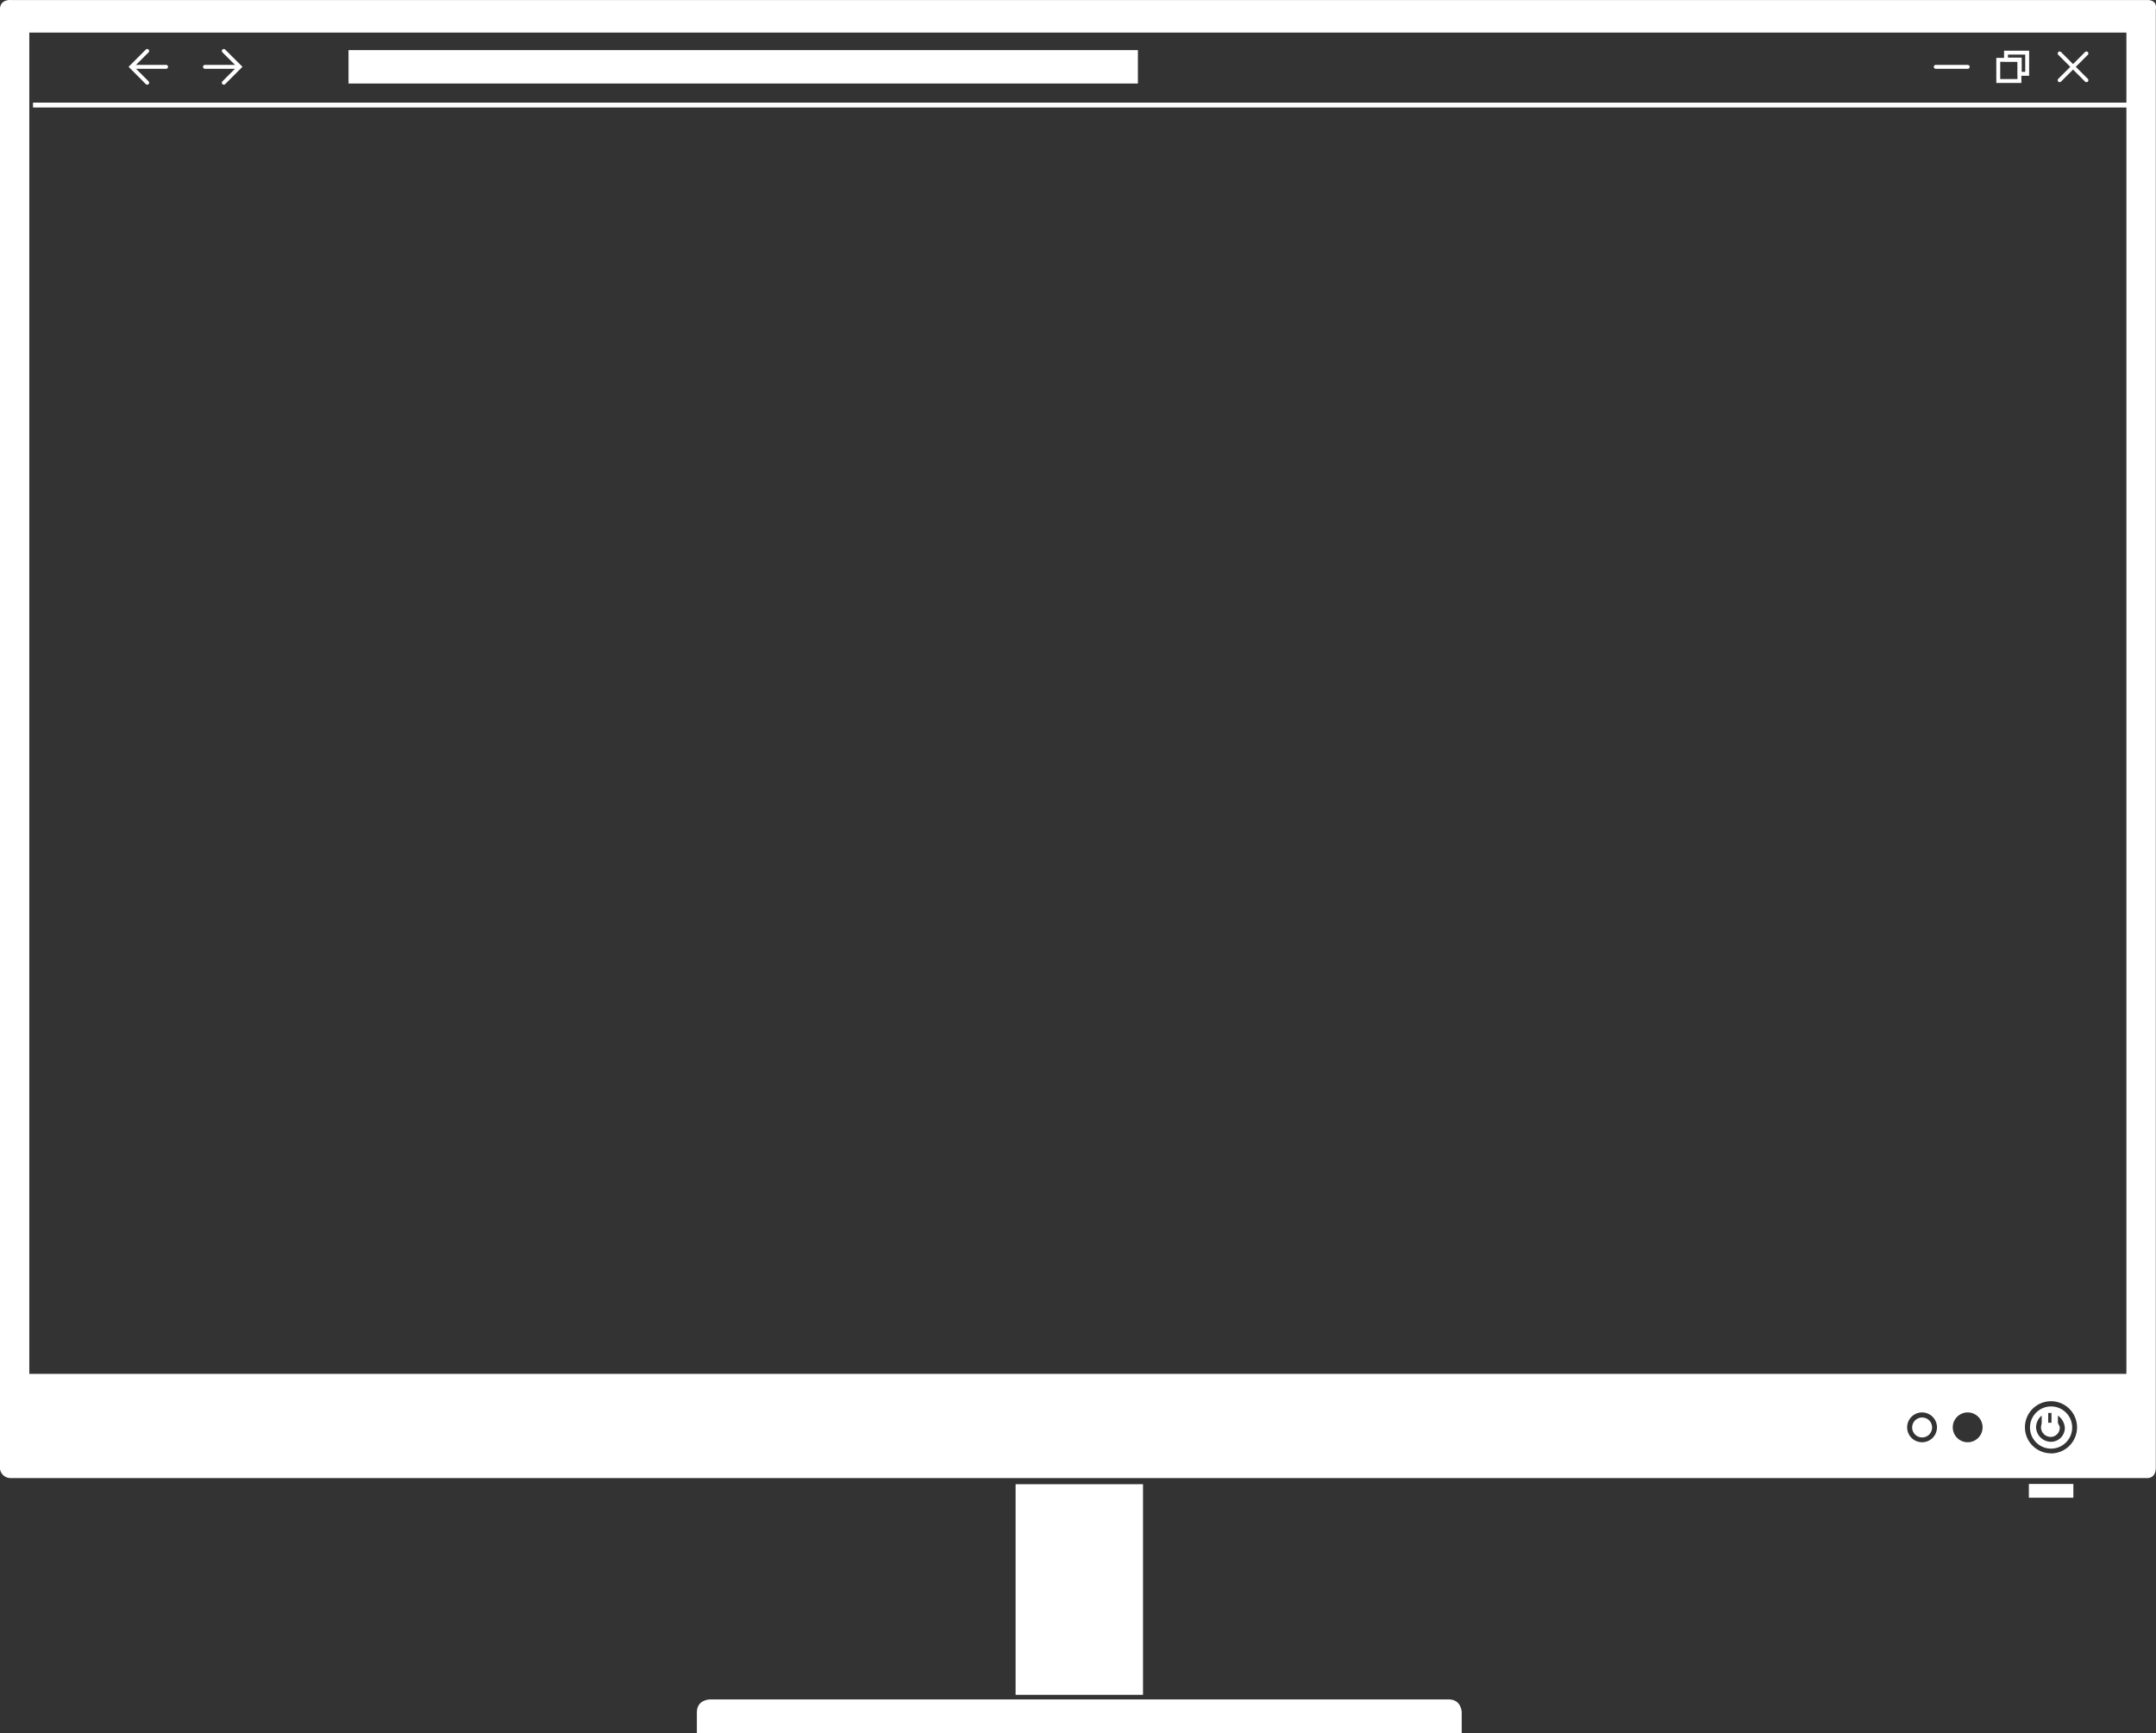 <svg id="Web_Monitor" data-name="Web Monitor" xmlns="http://www.w3.org/2000/svg" viewBox="0 0 662.09 532.42"><rect x="0" y="0" width="662.09" height="532.42" fill="#333333" stroke="none"/><defs><style>.cls-1{fill:#fff;}.cls-2,.cls-3,.cls-4{fill:none;stroke:#fff;}.cls-2{stroke-width:1.5px;}.cls-3{stroke-linecap:round;}.cls-3,.cls-4{stroke-width:1.2px;}</style></defs><title>web_monitor</title><rect class="cls-1" x="311.88" y="455.9" width="39.13" height="64.69"/><path class="cls-1" d="M229.41,529s-4,0-4,4v6.41H460.29V533s0-4-4-4H229.41Z" transform="translate(-11.41 -6.99)"/><circle class="cls-1" cx="590.27" cy="438.47" r="3.07"/><line class="cls-2" x1="10.14" y1="32.27" x2="654.44" y2="32.27"/><rect class="cls-1" x="107.03" y="15.39" width="242.41" height="10.26"/><line class="cls-3" x1="632.5" y1="16.41" x2="640.73" y2="24.64"/><line class="cls-3" x1="640.73" y1="16.41" x2="632.5" y2="24.64"/><rect class="cls-4" x="613.65" y="18.38" width="6.5" height="6.5"/><polygon class="cls-4" points="622.53 22.67 622.53 16.17 616.03 16.17 616.03 18.29 620.25 18.29 620.25 22.67 622.53 22.67"/><line class="cls-3" x1="604.28" y1="20.53" x2="594.45" y2="20.53"/><line class="cls-3" x1="51" y1="20.53" x2="41.17" y2="20.53"/><polyline class="cls-3" points="45.2 25.41 40.33 20.52 45.2 15.65"/><line class="cls-3" x1="62.94" y1="20.53" x2="72.77" y2="20.53"/><polyline class="cls-3" points="68.73 25.41 73.61 20.52 68.73 15.65"/><path class="cls-1" d="M670.83,7h-656s-3.46-.4-3.46,3V457.78A3.28,3.28,0,0,0,14.87,461h656s2.57,0.18,2.57-3.22V10S674.23,7,670.83,7ZM601.67,450a4.58,4.58,0,1,1,4.57-4.58A4.58,4.58,0,0,1,601.67,450Zm14,0a4.58,4.58,0,1,1,4.58-4.58A4.58,4.58,0,0,1,615.7,450Zm25.58,3.4a8,8,0,1,1,8-8A8,8,0,0,1,641.28,453.43ZM664.41,429h-644V17h644V429Z" transform="translate(-11.41 -6.99)"/><path class="cls-1" d="M641.28,439a6.48,6.48,0,1,0,6.48,6.48A6.48,6.48,0,0,0,641.28,439Zm-0.88,2h1v3h-1v-3Zm0.89,8.86a4.6,4.6,0,0,1-4.62-4.4,4.7,4.7,0,0,1,1.73-3.65v2.13c0,0.44-.22,1-0.22,1.52a3,3,0,0,0,3,2.9,2.79,2.79,0,0,0,2.76-2.9c0-.56-0.56-1.08-0.56-1.52v-2.13a5.06,5.06,0,0,1,2.12,3.65A4.26,4.26,0,0,1,641.29,449.86Z" transform="translate(-11.41 -6.99)"/><polygon class="cls-1" points="623.05 460.05 623.05 459.05 623.05 455.82 636.71 455.82 636.71 460.05 623.05 460.05"/></svg>